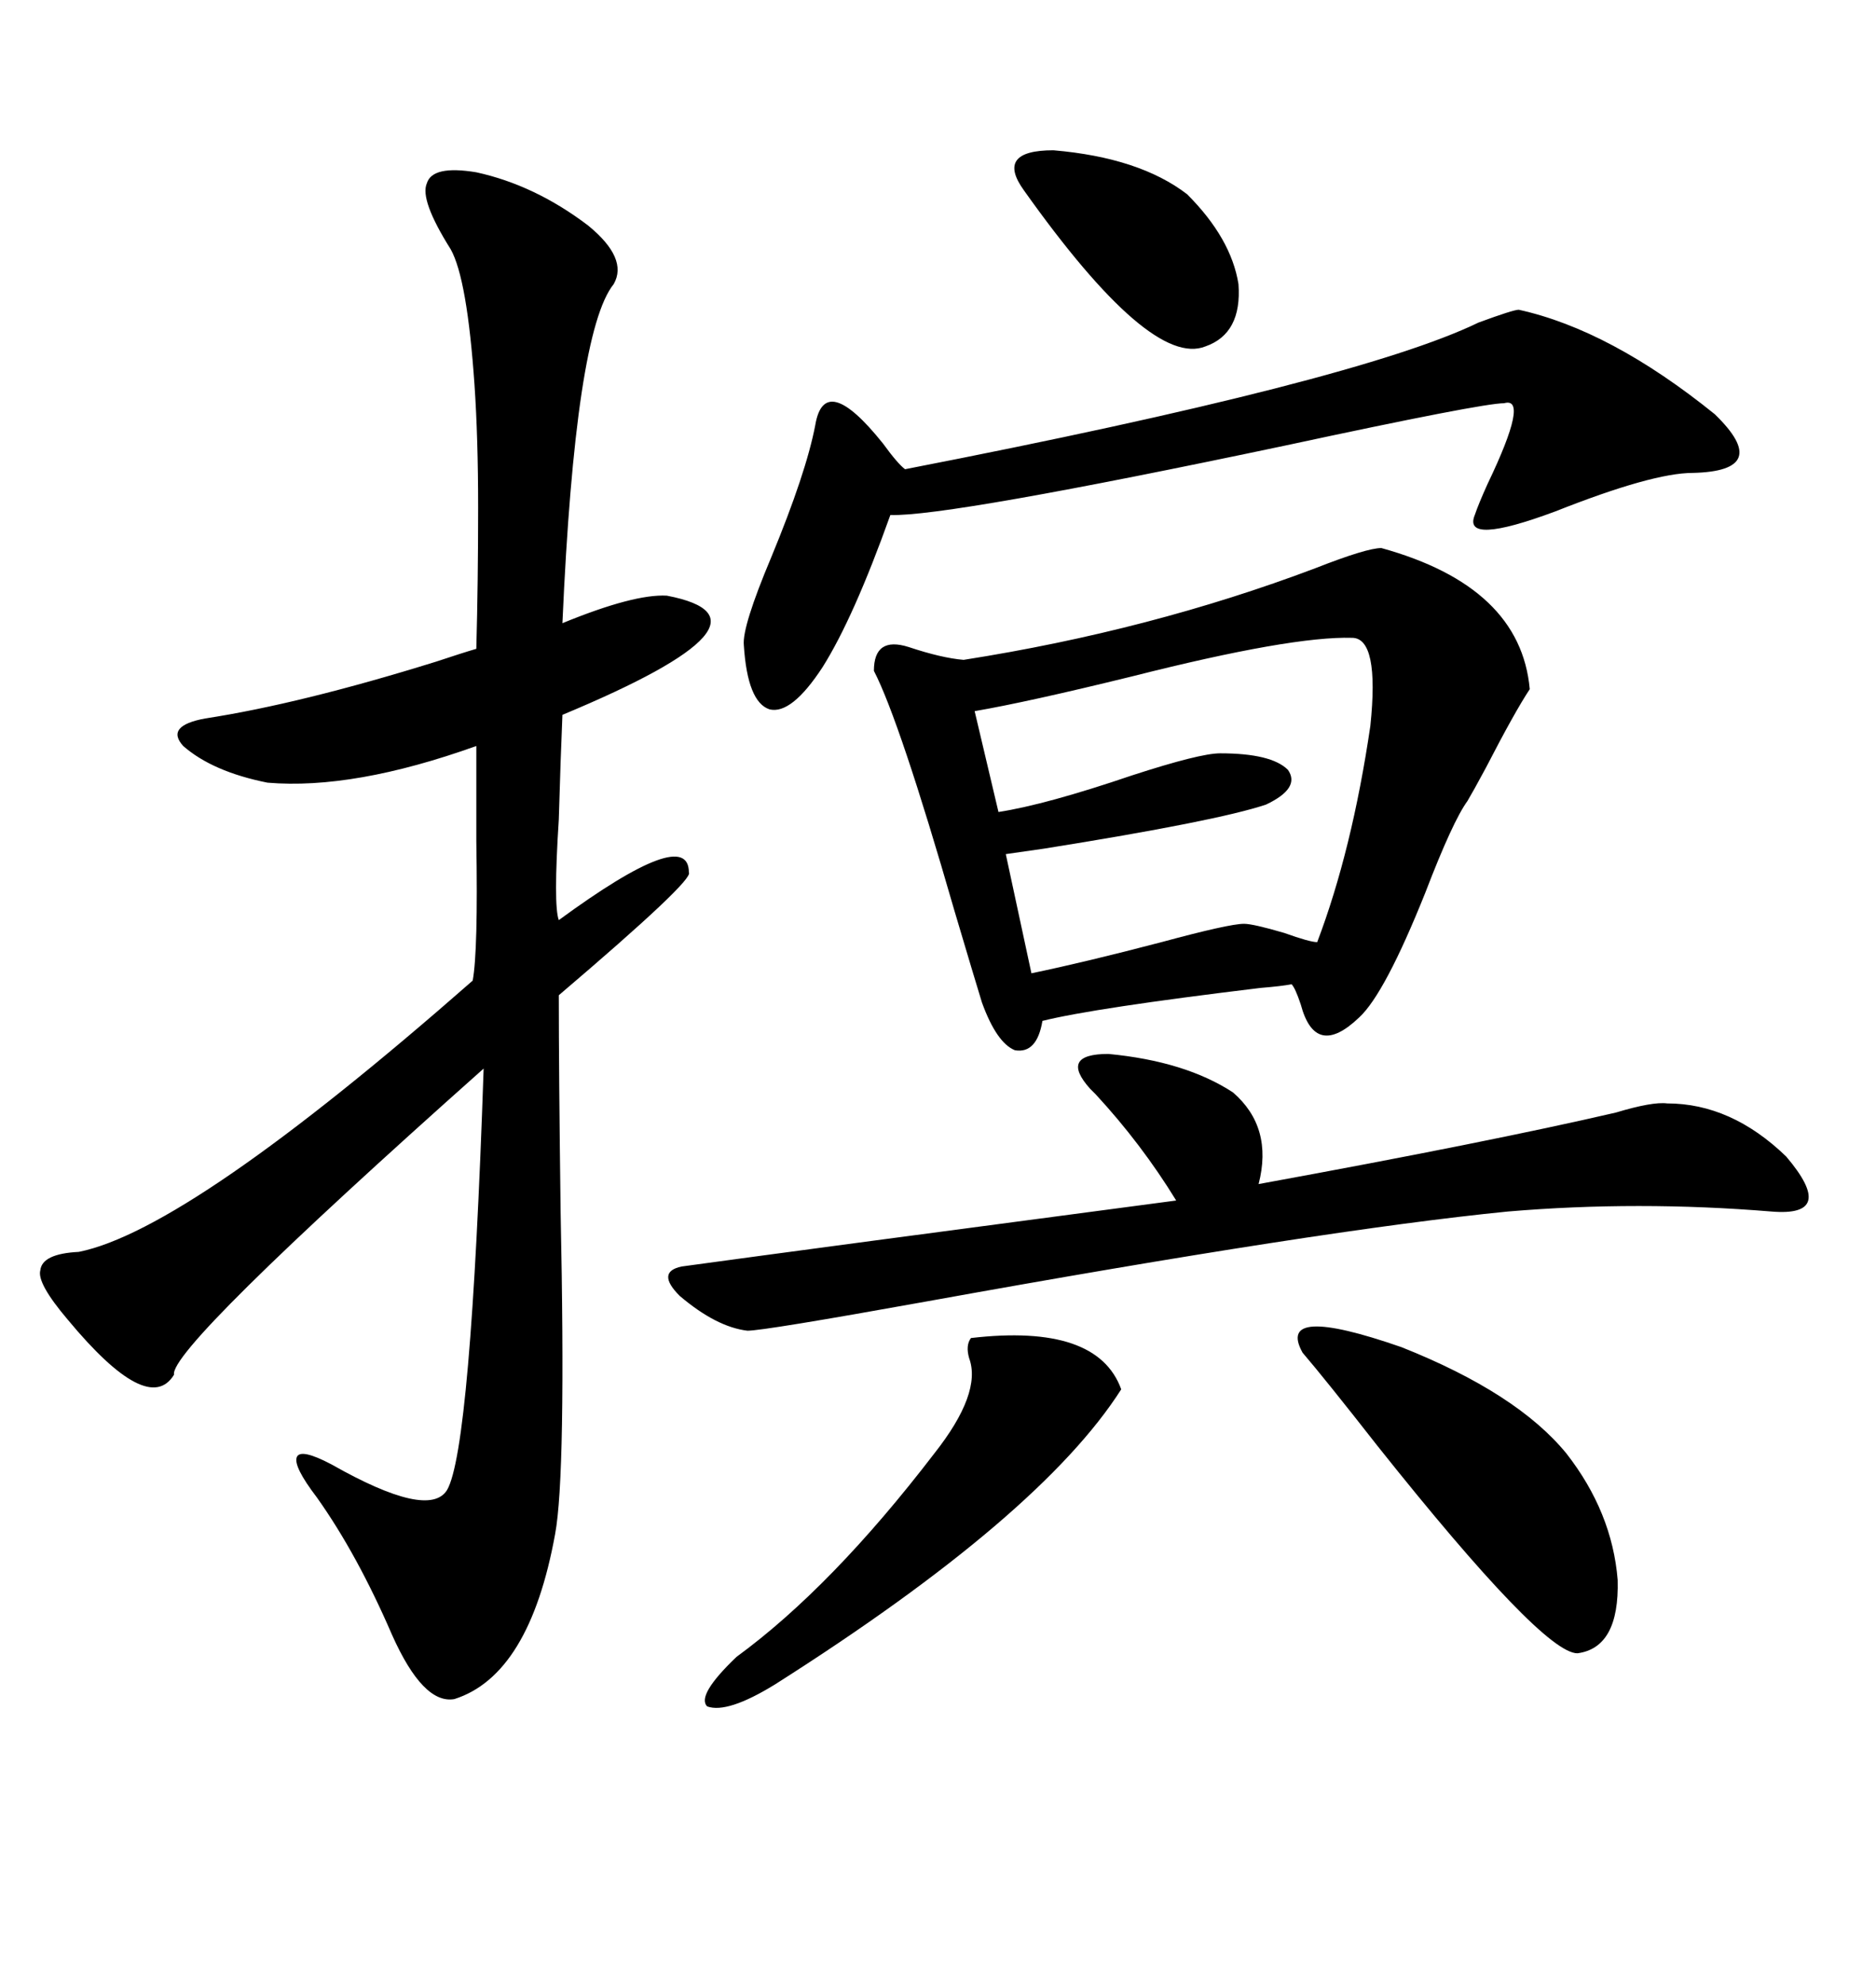 <svg xmlns="http://www.w3.org/2000/svg" xmlns:xlink="http://www.w3.org/1999/xlink" width="300" height="317.285"><path d="M76.17 27.54L76.17 27.54Q85.55 29.59 94.04 36.04L94.04 36.04Q100.49 41.31 98.14 45.41L98.14 45.41Q91.99 53.03 89.94 99.61L89.94 99.61Q101.37 94.92 106.64 95.21L106.64 95.21Q126.56 99.02 89.94 114.26L89.94 114.26Q89.65 121.00 89.36 130.96L89.36 130.96Q88.48 144.73 89.36 147.07L89.36 147.07Q110.16 131.84 110.16 139.45L110.16 139.45Q111.04 140.63 89.36 159.08L89.36 159.08Q89.36 171.09 89.65 193.65L89.65 193.65Q90.53 235.84 88.77 245.21L88.77 245.21Q84.67 267.77 72.66 271.58L72.66 271.58Q67.68 272.46 62.70 261.33L62.70 261.33Q57.13 248.44 50.68 239.36L50.68 239.36Q46.88 234.38 47.46 232.91L47.46 232.91Q48.05 231.45 53.03 234.08L53.03 234.08Q68.55 242.87 71.48 238.18L71.48 238.18Q75.29 231.74 77.34 170.80L77.34 170.80Q26.95 215.63 27.83 219.73L27.83 219.73Q23.73 226.46 10.84 210.94L10.84 210.94Q5.86 205.08 6.45 203.03L6.45 203.03Q6.74 200.39 12.60 200.10L12.60 200.10Q30.18 196.58 75.59 156.74L75.59 156.74Q76.46 152.05 76.17 134.47L76.17 134.47Q76.17 125.10 76.17 119.24L76.17 119.24Q56.54 126.27 42.77 125.10L42.77 125.10Q33.98 123.34 29.30 119.24L29.30 119.24Q26.37 116.02 32.81 114.84L32.81 114.84Q48.05 112.50 69.73 105.76L69.73 105.76Q74.12 104.30 76.17 103.71L76.17 103.71Q76.46 92.87 76.46 81.15L76.46 81.15Q76.46 70.02 75.88 61.52L75.88 61.52Q74.71 44.53 72.07 39.84L72.07 39.84Q67.09 31.93 68.26 29.30L68.26 29.30Q69.14 26.37 76.17 27.54ZM220.90 87.60L220.90 87.60Q243.16 93.75 244.63 110.16L244.63 110.16Q242.29 113.67 237.60 122.75L237.60 122.75Q235.55 126.56 234.67 128.03L234.67 128.03Q232.32 131.25 227.93 142.68L227.93 142.68Q221.48 158.79 217.38 162.60L217.38 162.60Q210.35 169.34 208.01 160.55L208.01 160.55Q207.13 157.91 206.54 157.32L206.54 157.32Q205.08 157.62 201.56 157.91L201.56 157.91Q174.90 161.13 166.70 163.18L166.70 163.18Q165.82 168.46 162.30 167.87L162.30 167.87Q159.38 166.70 157.03 160.25L157.03 160.25Q155.86 156.45 152.64 145.61L152.64 145.61Q143.85 115.14 139.75 107.23L139.75 107.23Q139.75 101.66 145.31 103.42L145.31 103.42Q150.59 105.18 154.10 105.47L154.10 105.47Q183.98 100.78 210.35 90.82L210.35 90.82Q218.55 87.60 220.90 87.60ZM242.87 49.51L242.87 49.51Q257.52 52.73 274.22 66.21L274.22 66.21Q283.59 75.29 270.70 75.59L270.70 75.59Q264.26 75.59 248.73 81.74L248.73 81.74Q233.79 87.30 235.84 82.32L235.84 82.32Q236.43 80.57 237.89 77.34L237.89 77.34Q244.63 63.28 240.53 64.45L240.53 64.45Q237.01 64.45 205.66 71.19L205.66 71.19Q151.46 82.62 142.38 82.32L142.38 82.32Q136.52 98.73 131.54 106.64L131.54 106.64Q126.56 114.26 123.05 113.38L123.05 113.38Q119.53 112.21 118.95 103.13L118.95 103.13Q118.65 100.20 123.34 89.06L123.34 89.06Q128.91 75.59 130.37 67.97L130.37 67.97Q131.84 59.18 141.21 70.90L141.21 70.90Q143.55 74.12 144.73 75L144.73 75Q217.09 60.94 236.43 51.56L236.43 51.56Q241.99 49.51 242.87 49.51ZM174.32 174.02L174.32 174.02Q169.34 168.46 177.25 168.46L177.25 168.46Q189.55 169.63 197.17 174.61L197.17 174.61Q203.61 180.18 201.27 189.26L201.27 189.26Q238.18 182.52 258.40 177.83L258.40 177.83Q264.26 176.07 266.60 176.37L266.60 176.37Q276.86 176.37 285.64 184.86L285.64 184.86Q293.85 194.53 283.30 193.65L283.30 193.65Q261.91 191.89 241.11 193.65L241.11 193.65Q211.52 196.58 148.24 208.01L148.24 208.01Q122.17 212.70 119.53 212.70L119.53 212.70Q114.55 212.11 108.69 207.13L108.69 207.13Q104.88 203.32 108.98 202.44L108.98 202.44Q130.37 199.51 188.09 191.89L188.09 191.89Q182.52 182.81 175.20 174.90L175.20 174.90Q174.61 174.32 174.32 174.02ZM216.21 101.95L216.21 101.95Q206.54 101.66 181.05 108.11L181.05 108.11Q164.36 112.21 155.86 113.67L155.86 113.67L159.67 129.79Q167.29 128.61 181.05 123.93L181.05 123.93Q191.89 120.41 195.12 120.41L195.12 120.41Q203.32 120.41 205.96 123.05L205.96 123.05Q208.01 125.98 202.44 128.61L202.44 128.61Q194.53 131.25 166.99 135.64L166.99 135.64Q162.89 136.23 160.84 136.52L160.84 136.52L164.94 155.57Q173.44 153.81 185.74 150.59L185.74 150.59Q196.58 147.66 198.93 147.66L198.93 147.66Q200.39 147.66 205.37 149.12L205.37 149.12Q209.47 150.59 210.64 150.59L210.64 150.59Q216.21 135.94 219.14 116.02L219.14 116.02Q220.61 101.95 216.21 101.95ZM208.30 216.21L208.30 216.21Q203.91 208.30 224.12 215.33L224.12 215.33Q242.58 222.66 250.49 232.32L250.49 232.32Q257.81 241.70 258.69 252.54L258.69 252.54Q258.98 263.38 252.25 264.26L252.25 264.26Q246.68 264.26 220.31 231.15L220.31 231.15Q211.82 220.31 208.30 216.21ZM155.27 213.87L155.27 213.87Q175.49 211.52 179.30 222.07L179.30 222.07Q166.41 242.29 123.93 269.24L123.93 269.24Q116.31 273.93 113.09 272.75L113.09 272.75Q111.33 271.00 117.77 264.84L117.77 264.84Q133.01 253.71 149.41 232.32L149.41 232.32Q157.03 222.66 154.98 217.09L154.98 217.09Q154.39 215.04 155.27 213.87ZM163.77 30.47L163.77 30.47Q159.08 24.02 168.46 24.02L168.46 24.02Q182.23 25.20 189.84 31.05L189.84 31.05Q196.88 38.09 198.05 45.41L198.05 45.41Q198.63 53.32 192.77 55.37L192.77 55.37Q183.98 58.89 163.77 30.47Z"/></svg>